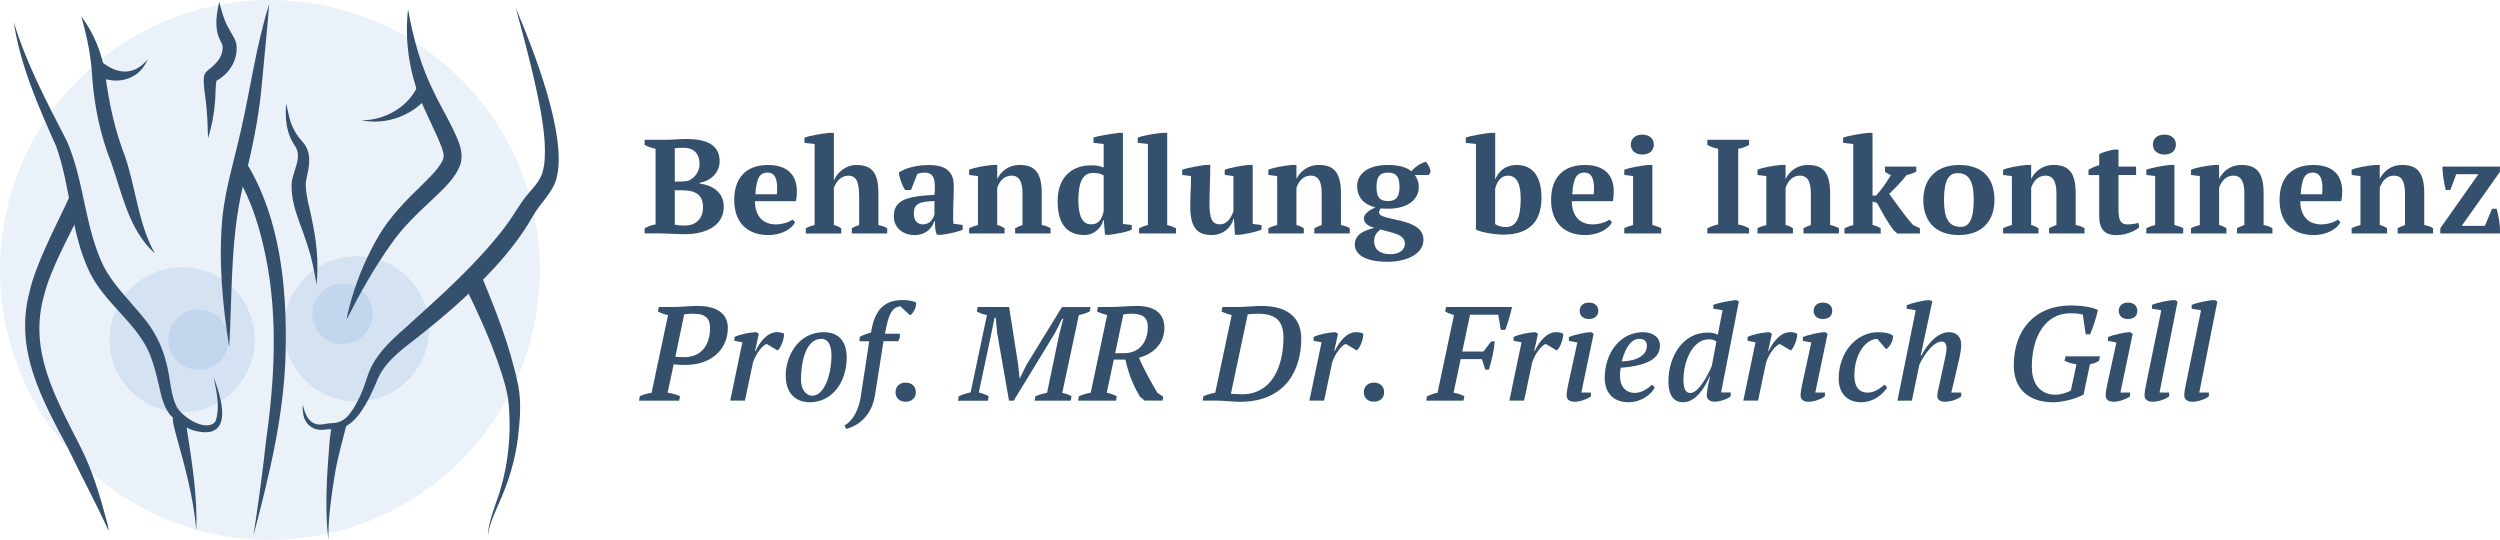 <svg xmlns="http://www.w3.org/2000/svg" viewBox="0 0 598.08 129.14"><defs><style>      .cls-1 {        fill: #34506d;      }      .cls-2 {        opacity: .2;      }      .cls-2, .cls-3 {        fill: #7aa6d9;        isolation: isolate;      }      .cls-3 {        opacity: .15;      }    </style></defs><g id="Ebene_1" data-name="Ebene 1"></g><g id="Ebene_2" data-name="Ebene 2"><g id="Ebene_1-2" data-name="Ebene 1"><g id="Ebene_2-2" data-name="Ebene 2"><g><path class="cls-1" d="M154.21,55.85v-1.22c.8-.48,1.76-.83,2.62-.93v-18.11c-.86-.16-1.86-.51-2.62-.93v-1.22h5.15c1.63,0,2.91-.19,4.8-.19,4.1,0,8,.96,8,5.31,0,2.75-2.11,4.7-4.83,5.21v.13c2.72,.35,5.82,1.82,5.82,5.57,0,4.64-4.48,6.56-9.25,6.56-1.76,0-4.48-.19-5.89-.19h-3.8Zm8.25-12.41c.74,0,1.47-.06,2.11-.16,1.66-.67,2.78-2.21,2.78-4.03,0-2.69-1.57-3.9-3.78-3.9-.93,0-1.6,.03-2.14,.13v7.97h1.03Zm5.73,6.14c0-3.23-2.14-4.06-5.06-4.06h-1.7v8.22c.61,.13,1.12,.22,2.43,.22,2.7,0,4.33-1.73,4.33-4.38Z"></path><path class="cls-1" d="M190.21,53.16c-.7,1.47-3.04,3.07-6.4,3.07-5.31,0-8.16-3.3-8.16-8.38,0-5.47,3.01-8.38,8.09-8.38,4.42,0,7.81,2.24,6.69,8.67h-9.82c.03,3.36,1.73,5.54,5.02,5.54,1.41,0,3.1-.48,3.97-1.15l.61,.63Zm-9.5-6.69h5.15c.29-3.33-.32-5.18-2.24-5.18-1.7,0-2.66,1.06-2.91,5.18Z"></path><path class="cls-1" d="M212.26,55.85h-8.48v-1.25c.51-.29,1.02-.54,1.76-.77v-6.46c0-3.68-.54-5.34-2.59-5.34-1.7,0-2.94,1.38-3.46,2.91v8.9c.67,.16,1.15,.35,1.76,.77v1.25h-8.48v-1.25c.67-.35,1.38-.61,2.11-.77v-19.39l-2.43-.26v-1.25c1.31-.51,4.22-.99,5.95-1.15h1.09v11.3h.03c.86-1.95,2.94-3.62,5.28-3.62,3.46,0,5.34,1.44,5.34,6.72v7.65c.74,.16,1.47,.35,2.11,.77v1.24h.01Z"></path><path class="cls-1" d="M228.09,53.51l2.21,.32v1.12c-1.06,.54-3.68,1.06-5.09,1.22h-1.08c-.42-.99-.45-1.86-.48-3.26h-.16c-.42,1.66-2.05,3.33-4.7,3.33-2.78,0-4.96-1.76-4.96-4.45,0-3.81,2.75-4.83,9.73-5.18,.35-3.68-.16-5.31-2.3-5.31-.67,0-1.28,.1-1.82,.32l-1.5,3.84h-1.41c-.67-1.02-1.34-2.75-1.5-4.19,1.63-1.12,4.35-1.79,7.2-1.79,4.83,0,5.95,2.27,5.95,5.09,0,2.56-.16,4.48-.16,6.66-.02,.91-.02,1.51,.07,2.28Zm-4.54-2.21v-3.2c-4,.1-4.93,.86-4.93,3.01,0,1.63,.8,2.56,2.18,2.56,1.82,0,2.5-1.5,2.75-2.37Z"></path><path class="cls-1" d="M251.33,55.85h-8.48v-1.25c.54-.29,1.02-.51,1.76-.77v-7.52c0-2.69-.67-4.29-2.62-4.29-1.63,0-2.82,1.12-3.42,2.91v8.9c.67,.16,1.15,.38,1.76,.77v1.25h-8.48v-1.25c.54-.29,1.25-.54,2.11-.77v-11.71l-2.11-.26v-1.25c1.09-.51,3.81-.99,5.63-1.15h1.09v3.3h.03c.9-1.79,2.72-3.3,5.28-3.3,3.33,0,5.34,1.44,5.34,6.72v7.65c.86,.16,1.57,.42,2.11,.77v1.25h0Z"></path><path class="cls-1" d="M263.93,52.68c-.42,1.89-2.27,3.55-4.45,3.55-4.22,0-6.46-2.62-6.46-8.13s3.2-8.54,7.97-8.54c1.54,0,2.02,.16,3.04,.51v-5.63l-2.43-.26v-1.25c1.18-.51,4.51-.9,5.95-1.15h1.09v21.79l2.11,.26v1.12c-1.18,.61-4.03,1.06-5.31,1.22h-1.09l-.29-3.49h-.13Zm.1-2.11v-8.61c-.54-.35-1.34-.58-2.59-.58-2.46,0-3.46,2.3-3.46,6.56,0,3.46,.86,5.73,3.04,5.73,1.51,0,2.53-.83,3.01-3.1Z"></path><path class="cls-1" d="M281.34,55.85h-8.83v-1.25c.7-.35,1.41-.61,2.11-.77v-19.39l-2.43-.26v-1.25c1.15-.51,4.16-.99,5.95-1.15h1.09v22.05c.7,.16,1.41,.42,2.11,.77v1.25Z"></path><path class="cls-1" d="M284.93,42.12l-2.11-.26v-1.25c1.38-.51,4.26-.99,5.63-1.15h1.09c0,3.2-.19,6.3-.19,9.28,0,3.49,.58,4.93,2.5,4.93,1.31,0,2.5-.96,3.23-3.17v-8.38l-2.08-.26v-1.25c1.31-.51,4.03-.99,5.6-1.15h1.09v14.11l2.11,.26v1.12c-1.22,.51-3.78,1.06-5.28,1.22h-1.09l-.22-3.81h-.13c-.42,1.79-2.24,3.87-5.18,3.87-3.2,0-5.15-1.44-5.15-6.72-.02-2.69,.18-4.83,.18-7.39Z"></path><path class="cls-1" d="M322.91,55.85h-8.48v-1.25c.54-.29,1.02-.51,1.76-.77v-7.52c0-2.69-.67-4.29-2.62-4.29-1.63,0-2.82,1.12-3.42,2.91v8.9c.67,.16,1.15,.38,1.76,.77v1.25h-8.48v-1.25c.54-.29,1.25-.54,2.11-.77v-11.71l-2.11-.26v-1.25c1.09-.51,3.81-.99,5.63-1.15h1.09v3.3h.03c.9-1.79,2.72-3.3,5.28-3.3,3.33,0,5.34,1.44,5.34,6.72v7.65c.86,.16,1.57,.42,2.11,.77v1.25h0Z"></path><path class="cls-1" d="M337.6,40.97c.99-1.09,2.14-1.86,3.46-2.27,.61,.45,1.18,1.76,1.18,2.4l-.42,.77h-3.36c.48,.61,.96,1.57,.96,2.88,0,2.78-2.37,5.18-7.36,5.18-.74,0-1.31,0-1.73-.1-.16,.26-.42,.64-.42,.99,0,2.18,10.5,1.06,10.62,6.43,.1,3.39-3.84,5.38-8.61,5.38-5.63,0-7.81-1.95-7.81-4.1,0-2.37,2.02-3.36,4.7-4.03-1.25-.32-2.53-.99-2.53-2.27,0-1.12,1.54-2.11,2.78-2.62-2.69-.61-4.38-2.37-4.38-5.06,0-3.2,2.85-5.09,7.36-5.09,2.81,.01,4.63,.64,5.56,1.51Zm-7.33,13.92c-1.12,.86-1.54,1.63-1.54,2.82,0,1.95,1.41,3.1,3.84,3.1s3.52-1.15,3.52-2.53c0-2.34-3.1-2.53-5.82-3.39Zm1.79-6.79c2.08,0,2.75-1.22,2.75-3.39,0-2.3-.7-3.42-2.75-3.42s-2.75,1.09-2.75,3.42c0,2.21,.58,3.39,2.75,3.39Z"></path><path class="cls-1" d="M353.09,34.44l-2.43-.26v-1.25c1.31-.51,4.42-.99,5.95-1.15h1.09v11.07h.06c.86-2.14,2.66-3.39,5.06-3.39,3.74,0,5.95,2.59,5.95,7.87,0,5.86-3.14,8.8-9.12,8.8-2.11,0-5.6-.61-6.56-1.22v-20.47h0Zm4.6,10.69v8.48c.61,.42,1.47,.7,2.59,.7,2.43,0,3.52-2.11,3.52-6.75,0-3.36-.8-5.54-3.07-5.54-1.63,0-2.56,1.32-3.04,3.11Z"></path><path class="cls-1" d="M385.63,53.16c-.7,1.47-3.04,3.07-6.4,3.07-5.31,0-8.16-3.3-8.16-8.38,0-5.47,3.01-8.38,8.09-8.38,4.42,0,7.81,2.24,6.69,8.67h-9.82c.03,3.36,1.73,5.54,5.02,5.54,1.41,0,3.1-.48,3.97-1.15l.61,.63Zm-9.5-6.69h5.15c.29-3.33-.32-5.18-2.24-5.18-1.7,0-2.66,1.06-2.91,5.18Z"></path><path class="cls-1" d="M397.41,55.85h-8.83v-1.25c.64-.35,1.31-.54,2.11-.77v-11.71l-2.11-.26v-1.25c1.28-.51,4.1-.99,5.63-1.15h1.09v14.37c.86,.22,1.5,.42,2.11,.77v1.25Zm-4.52-23.65c1.63,0,2.75,.9,2.75,2.4s-1.12,2.37-2.75,2.37-2.75-.93-2.75-2.37,1.12-2.4,2.75-2.4Z"></path><path class="cls-1" d="M418.43,55.85h-9.98v-1.22c.86-.48,1.73-.77,2.59-.93v-18.11c-.86-.13-1.86-.51-2.59-.93v-1.22h9.98v1.22c-.77,.48-1.73,.8-2.59,.93v18.11c.86,.16,1.82,.45,2.59,.93v1.22Z"></path><path class="cls-1" d="M439.93,55.85h-8.48v-1.25c.54-.29,1.02-.51,1.76-.77v-7.52c0-2.69-.67-4.29-2.62-4.29-1.63,0-2.82,1.12-3.42,2.91v8.9c.67,.16,1.15,.38,1.76,.77v1.25h-8.48v-1.25c.54-.29,1.25-.54,2.11-.77v-11.71l-2.11-.26v-1.25c1.09-.51,3.81-.99,5.63-1.15h1.09v3.3h.03c.9-1.79,2.72-3.3,5.28-3.3,3.33,0,5.34,1.44,5.34,6.72v7.65c.86,.16,1.57,.42,2.11,.77v1.25h0Z"></path><path class="cls-1" d="M450.94,39.85h7.49v1.25c-.8,.35-1.44,.61-2.3,.77-1.28,1.7-3.07,3.42-4.16,4.51,1.28,1.7,3.49,4.99,5.7,7.46l1.63,.77v1.25h-5.41l-.86-.77c-1.95-2.62-2.88-4.58-4-6.56l-1.06-.32v5.63c.74,.13,1.28,.38,1.95,.77v1.25h-8.67v-1.25c.7-.35,1.41-.61,2.11-.77v-19.39l-2.43-.26v-1.25c1.22-.51,4.42-.99,5.95-1.15h1.09v15.01h.83c1.41-1.5,2.66-3.42,3.58-4.93-.54-.16-.96-.42-1.44-.77v-1.25h0Z"></path><path class="cls-1" d="M468.63,39.47c6.02,0,8.51,3.49,8.51,8.38,0,5.21-3.2,8.38-8.51,8.38-5.79,0-8.51-3.49-8.51-8.38,0-5.22,3.27-8.38,8.51-8.38Zm.45,14.81c1.92,0,3.1-1.66,3.1-6.43,0-3.9-.83-6.43-3.81-6.43-2.18,0-3.3,1.66-3.3,6.43,.01,3.87,.81,6.43,4.01,6.43Z"></path><path class="cls-1" d="M498.68,55.85h-8.48v-1.25c.54-.29,1.02-.51,1.76-.77v-7.52c0-2.69-.67-4.29-2.62-4.29-1.63,0-2.82,1.12-3.42,2.91v8.9c.67,.16,1.15,.38,1.76,.77v1.25h-8.48v-1.25c.54-.29,1.25-.54,2.11-.77v-11.71l-2.11-.26v-1.25c1.09-.51,3.81-.99,5.63-1.15h1.09v3.3h.03c.9-1.79,2.72-3.3,5.28-3.3,3.33,0,5.34,1.44,5.34,6.72v7.65c.86,.16,1.57,.42,2.11,.77v1.25h0Z"></path><path class="cls-1" d="M499.64,40.62c.8-.51,1.66-.86,2.56-1.09v-2.59c.51-.51,2.69-.99,3.52-1.15h1.09v4.06h4.22v2.02h-4.22v8.29c0,2.66,.61,3.52,2.14,3.52,.77,0,1.82-.1,2.62-.38l.22,1.06c-.77,.77-3.07,1.89-5.47,1.89-2.78,0-4.13-1.38-4.13-4.61v-9.76h-2.56v-1.26h0Z"></path><path class="cls-1" d="M522.3,55.85h-8.83v-1.25c.64-.35,1.31-.54,2.11-.77v-11.71l-2.11-.26v-1.25c1.28-.51,4.1-.99,5.63-1.15h1.09v14.37c.86,.22,1.5,.42,2.11,.77v1.25Zm-4.51-23.65c1.63,0,2.75,.9,2.75,2.4s-1.12,2.37-2.75,2.37-2.75-.93-2.75-2.37c0-1.5,1.11-2.4,2.75-2.4Z"></path><path class="cls-1" d="M543.64,55.85h-8.48v-1.25c.54-.29,1.02-.51,1.76-.77v-7.52c0-2.69-.67-4.29-2.62-4.29-1.63,0-2.82,1.12-3.42,2.91v8.9c.67,.16,1.15,.38,1.76,.77v1.25h-8.48v-1.25c.54-.29,1.25-.54,2.11-.77v-11.71l-2.11-.26v-1.25c1.09-.51,3.81-.99,5.63-1.15h1.09v3.3h.03c.9-1.79,2.72-3.3,5.28-3.3,3.33,0,5.34,1.44,5.34,6.72v7.65c.86,.16,1.57,.42,2.11,.77v1.25h0Z"></path><path class="cls-1" d="M559.9,53.16c-.7,1.47-3.04,3.07-6.4,3.07-5.31,0-8.16-3.3-8.16-8.38,0-5.47,3.01-8.38,8.09-8.38,4.42,0,7.81,2.24,6.69,8.67h-9.82c.03,3.36,1.73,5.54,5.02,5.54,1.41,0,3.1-.48,3.97-1.15l.61,.63Zm-9.51-6.69h5.15c.29-3.33-.32-5.18-2.24-5.18-1.69,0-2.65,1.06-2.91,5.18Z"></path><path class="cls-1" d="M582.07,55.85h-8.48v-1.25c.54-.29,1.02-.51,1.76-.77v-7.52c0-2.69-.67-4.29-2.62-4.29-1.63,0-2.82,1.12-3.42,2.91v8.9c.67,.16,1.15,.38,1.76,.77v1.25h-8.48v-1.25c.54-.29,1.25-.54,2.11-.77v-11.71l-2.11-.26v-1.25c1.09-.51,3.81-.99,5.63-1.15h1.09v3.3h.03c.9-1.79,2.72-3.3,5.28-3.3,3.33,0,5.34,1.44,5.34,6.72v7.65c.86,.16,1.57,.42,2.11,.77v1.25h0Z"></path><path class="cls-1" d="M597.27,49.93c.48,1.76,.9,4.03,.8,5.92h-14.27v-1.25l9.12-12.93h-5.31l-1.41,3.78h-1.09c-.48-1.82-.8-4.06-.8-5.6h13.76v1.25l-9.15,12.93h5.54l1.73-4.1h1.08Z"></path><path class="cls-1" d="M159.71,93.96c1.12,.13,2.18,.45,2.98,.83l-.22,1.06h-9.6l.19-1.06c.93-.45,1.92-.67,2.82-.83l3.94-18.59c-.93-.16-1.73-.48-2.43-.86l.22-1.06h3.39c1.7,0,4-.26,5.82-.26,4.29,0,7.3,1.54,7.3,5.28,0,4.99-3.84,8.83-10.11,8.83-.42,0-2.14-.03-2.85-.13l-1.45,6.79Zm3.97-18.75l-2.11,10.11c.38,.1,1.57,.13,2.02,.13,4.1,0,6.27-2.75,6.27-6.98,0-2.05-.8-3.42-4-3.42-.93,0-1.67,.06-2.18,.16Z"></path><path class="cls-1" d="M183.39,82.28c-.96,.38-2.34,1.92-3.23,4.35l-1.95,9.21h-3.52l2.91-13.95-1.89-.35v-.93c1.44-.67,3.52-1.06,5.18-1.15l.64,.38-.9,4.13h.13c1.25-2.62,3.04-4.51,5.15-4.51,.54,0,1.15,.1,1.66,.38,.06,1.25-.77,3.42-1.54,4l-2.64-1.56Z"></path><path class="cls-1" d="M197.06,79.47c3.52,0,5.5,2.11,5.5,6.14,0,5.63-3.39,10.62-8.8,10.62-3.42,0-5.79-2.11-5.79-6.43,0-4.54,2.97-10.33,9.09-10.33Zm-5.44,11.29c0,2.34,1.09,3.9,2.75,3.9,2.72,0,4.54-4.8,4.54-9.66,0-2.43-.8-3.94-2.43-3.94-3.84,0-4.86,5.89-4.86,9.7Z"></path><path class="cls-1" d="M207.94,81.64h-2.3v-1.02c.83-.48,1.86-.83,2.72-1.06l.22-1.12c1.12-5.31,3.9-6.66,7.49-6.66,.99,0,2.34,.19,3.1,.61,.06,1.06-.54,2.4-1.44,3.04l-2.37-2.18c-1.38,.32-2.46,.77-3.33,4.99l-.32,1.6h3.55c.1,.48,0,1.25-.38,1.79h-3.52l-2.02,12.83c-.93,6.05-5.31,7.78-6.94,8.16l-.35-.86c1.06-.51,3.14-2.43,3.84-6.69l2.05-13.43Z"></path><path class="cls-1" d="M216.64,91.53c1.47,0,2.46,.9,2.46,2.3s-.99,2.27-2.46,2.27-2.4-.9-2.4-2.27c0-1.41,.99-2.3,2.4-2.3Z"></path><path class="cls-1" d="M256.16,95.85h-8.64l.19-1.06c.93-.38,1.82-.64,2.78-.83l2.91-13.95,.96-3.74h-.26l-1.73,3.42-9.86,16.16h-1.12l-2.82-16.09-.35-3.74h-.29l-.83,4.06-2.94,13.82c.77,.16,1.66,.48,2.37,.9l-.19,1.06h-7.17l.19-1.06c.83-.38,1.92-.77,2.85-.93l3.9-18.5c-.86-.16-1.73-.45-2.43-.86l.22-1.06h7.52l2.18,13.92,.32,3.2h.03l1.6-3.26,8.51-13.86h6.85l-.22,1.06c-.8,.38-1.73,.7-2.59,.86l-3.97,18.62c.86,.16,1.63,.45,2.21,.8l-.18,1.06Z"></path><path class="cls-1" d="M264.77,93.96c.9,.19,1.7,.48,2.4,.83l-.19,1.06h-9.06l.19-1.06c1.06-.48,1.95-.67,2.82-.83l3.94-18.59c-.99-.26-1.82-.54-2.43-.86l.22-1.06h3.07c1.7,0,4.19-.26,6.24-.26,4.38,0,6.59,1.89,6.59,5.25s-2.21,6.11-6.08,7.13c1.15,2.78,2.82,5.66,4.38,8.38l1.44,.96-.19,.93h-4.29l-1.12-.96c-1.63-2.72-2.78-5.66-3.46-8.86h-2.78l-1.69,7.94Zm3.97-18.75l-1.95,9.28h2.08c4.06,0,5.7-3.04,5.73-6.27,0-2.21-1.18-3.17-3.87-3.17-.87,0-1.48,.06-1.99,.16Z"></path><path class="cls-1" d="M287.71,95.85l.19-1.06c.83-.38,1.82-.67,2.82-.83l3.94-18.59c-.93-.22-1.79-.51-2.43-.86l.22-1.06h3.46c1.44,0,4.42-.26,5.82-.26,7.01,0,9.57,3.36,9.57,7.84,0,6.88-3.26,15.1-14.75,15.1-1.18,0-3.94-.29-5.54-.29h-3.3Zm10.79-20.66l-4.03,19.01c.8,.06,2.14,.13,2.59,.13,7.58,0,9.98-7.23,9.98-13.57,0-3.39-1.28-5.7-5.98-5.7-.96,0-1.96,.03-2.56,.13Z"></path><path class="cls-1" d="M321.95,82.28c-.96,.38-2.34,1.92-3.23,4.35l-1.95,9.21h-3.52l2.91-13.95-1.89-.35v-.93c1.44-.67,3.52-1.06,5.18-1.15l.64,.38-.9,4.13h.13c1.25-2.62,3.04-4.51,5.15-4.51,.54,0,1.15,.1,1.66,.38,.06,1.25-.77,3.42-1.54,4l-2.64-1.56Z"></path><path class="cls-1" d="M328.67,91.53c1.47,0,2.46,.9,2.46,2.3s-.99,2.27-2.46,2.27-2.4-.9-2.4-2.27,.99-2.3,2.4-2.3Z"></path><path class="cls-1" d="M347.74,93.96c.93,.13,1.82,.42,2.59,.83l-.22,1.06h-8.9l.19-1.06c.77-.35,1.63-.67,2.5-.83l3.94-18.59c-.9-.26-1.6-.54-2.11-.86l.22-1.06h15.78c-.38,1.66-.96,3.78-1.63,5.47h-1.06l-.61-3.62h-6.75l-1.86,8.8h5.06l1.86-2.43h.86c-.16,2.02-.8,4.83-1.41,6.75h-.86l-.8-2.5h-5.09l-1.7,8.04Z"></path><path class="cls-1" d="M369.79,82.28c-.96,.38-2.34,1.92-3.23,4.35l-1.95,9.21h-3.52l2.91-13.95-1.89-.35v-.93c1.44-.67,3.52-1.06,5.18-1.15l.64,.38-.9,4.13h.13c1.25-2.62,3.04-4.51,5.15-4.51,.54,0,1.15,.1,1.66,.38,.06,1.25-.77,3.42-1.54,4l-2.64-1.56Z"></path><path class="cls-1" d="M375.33,81.55v-.93c1.28-.51,3.94-1.15,5.34-1.15l.58,.38-2.94,14.05h2.3v.93c-.99,.7-2.59,1.28-3.9,1.28-1.41,0-1.92-.7-1.92-1.44,0-.86,.16-1.63,.35-2.59l2.21-10.14-2.02-.39Zm4.76-9.16c1.38,0,2.27,.74,2.27,1.98s-.9,1.95-2.27,1.95c-1.28,0-2.18-.74-2.18-1.95,.01-1.24,.9-1.98,2.18-1.98Z"></path><path class="cls-1" d="M395.87,92.71c-.83,1.66-3.26,3.52-6.24,3.52-3.62,0-5.73-2.18-5.73-5.82,0-5.98,3.71-10.94,9.15-10.94,2.3,0,4.06,1.18,4.06,3.2,0,2.98-2.75,4.8-9.38,5.31-.13,.64-.19,1.34-.19,1.92,0,2.5,1.34,4.1,3.58,4.1,1.66,0,3.23-1.15,4.13-1.98l.62,.69Zm-7.9-6.24c3.71-.1,6.02-1.54,6.02-3.71,0-.9-.42-1.7-1.79-1.7-1.64,0-3.21,1.48-4.23,5.41Z"></path><path class="cls-1" d="M408.96,90.09c-1.22,3.01-3.46,6.14-6.33,6.14-2.18,0-3.49-1.66-3.49-4.93,0-6.05,3.46-11.74,9.38-11.74,1.25,0,1.63,.16,2.43,.51l1.15-5.86-2.21-.35v-.93c1.25-.51,3.94-.99,5.47-1.15l.64,.32-4.26,21.79h2.3v.93c-.86,.67-2.53,1.28-3.84,1.28s-1.89-.74-1.89-1.41c0-.74,.26-2.4,.77-4.61h-.12Zm.57-2.58l1.09-5.82c-.61-.38-1.02-.51-1.86-.51-3.74,0-6.02,5.06-6.02,9.7,0,2.02,.48,3.14,1.63,3.14,2.06-.02,4.24-4.34,5.16-6.51Z"></path><path class="cls-1" d="M425.76,82.28c-.96,.38-2.34,1.92-3.23,4.35l-1.95,9.21h-3.52l2.91-13.95-1.89-.35v-.93c1.44-.67,3.52-1.06,5.18-1.15l.64,.38-.9,4.13h.13c1.25-2.62,3.04-4.51,5.15-4.51,.54,0,1.15,.1,1.66,.38,.06,1.25-.77,3.42-1.54,4l-2.64-1.56Z"></path><path class="cls-1" d="M431.3,81.55v-.93c1.28-.51,3.94-1.15,5.34-1.15l.58,.38-2.94,14.05h2.3v.93c-.99,.7-2.59,1.28-3.9,1.28-1.41,0-1.92-.7-1.92-1.44,0-.86,.16-1.63,.35-2.59l2.21-10.14-2.02-.39Zm4.76-9.16c1.38,0,2.27,.74,2.27,1.98s-.9,1.95-2.27,1.95c-1.28,0-2.18-.74-2.18-1.95,.01-1.24,.9-1.98,2.18-1.98Z"></path><path class="cls-1" d="M451.45,92.71c-1.02,1.7-3.3,3.52-6.27,3.52-3.23,0-5.31-2.14-5.31-5.66,0-6.05,4-11.1,9.5-11.1,1.73,0,2.98,.38,3.49,.86,.13,.93-.7,2.72-1.66,3.2l-2.08-2.46c-2.62,0-5.5,3.39-5.5,8.83,0,2.75,1.25,4.03,3.2,4.03,1.73,0,3.2-1.22,4.03-1.92l.6,.7Z"></path><path class="cls-1" d="M456.13,73.87v-.86c1.28-.51,3.71-1.15,5.47-1.22l.67,.29-2.78,12.99h.16c1.63-3.1,4.06-5.6,6.62-5.6,1.95,0,2.91,1.28,2.91,2.94,0,1.15-.26,2.56-.54,3.78l-1.82,7.71h2.37v.93c-.86,.67-2.34,1.28-3.94,1.28-1.28,0-1.79-.67-1.79-1.34,0-.77,.26-1.66,.48-2.69l1.15-5.34c.29-1.31,.58-2.4,.58-3.46,0-.86-.38-1.57-1.09-1.57-2.33,0-4.64,3.87-5.41,5.54l-1.79,8.61h-3.46l4.38-21.63-2.17-.36Z"></path><path class="cls-1" d="M498.46,94.38c-1.95,1.12-5.25,1.86-7.26,1.86-5.73,0-9.44-3.04-9.44-8.83,0-8.54,5.09-14.33,13.6-14.33,2.82,0,5.21,.42,6.53,1.09-.26,1.28-1.12,4.13-1.86,5.79h-1.06l-.7-4.7c-.67-.22-1.95-.32-2.94-.32-6.18,0-9.25,5.82-9.25,12.77,0,5.28,3.1,6.72,5.6,6.72,1.5,0,3.07-.61,3.74-1.02l1.34-6.27c-1.09-.1-2.05-.45-2.85-.83l.22-1.06h8.25l-.22,1.06c-.48,.32-1.15,.64-2.18,.83l-1.52,7.24Z"></path><path class="cls-1" d="M504.29,81.55v-.93c1.28-.51,3.94-1.15,5.34-1.15l.58,.38-2.94,14.05h2.3v.93c-.99,.7-2.59,1.28-3.9,1.28-1.41,0-1.92-.7-1.92-1.44,0-.86,.16-1.63,.35-2.59l2.21-10.14-2.02-.39Zm4.76-9.16c1.38,0,2.27,.74,2.27,1.98s-.9,1.95-2.27,1.95c-1.28,0-2.18-.74-2.18-1.95,.01-1.24,.9-1.98,2.18-1.98Z"></path><path class="cls-1" d="M517.05,74.22l-2.24-.35v-.93c1.18-.51,3.81-1.12,5.5-1.15l.64,.35-4.32,21.76h2.3v.93c-.86,.67-2.56,1.28-3.97,1.28-1.31,0-1.92-.7-1.92-1.44,0-.86,.16-1.63,.35-2.59l3.66-17.86Z"></path><path class="cls-1" d="M526.56,74.22l-2.24-.35v-.93c1.18-.51,3.81-1.12,5.5-1.15l.64,.35-4.32,21.76h2.3v.93c-.86,.67-2.56,1.28-3.97,1.28-1.31,0-1.92-.7-1.92-1.44,0-.86,.16-1.63,.35-2.59l3.66-17.86Z"></path></g></g><g id="Ebene_5" data-name="Ebene 5"><circle class="cls-3" cx="64.57" cy="64.57" r="64.57"></circle><circle class="cls-2" cx="43.57" cy="81.28" r="17.37"></circle><circle class="cls-2" cx="47.48" cy="81.25" r="7.21" transform="translate(-36.93 122.85) rotate(-85.93)"></circle><circle class="cls-2" cx="85.29" cy="78.68" r="17.37"></circle><circle class="cls-2" cx="81.94" cy="75.08" r="7.21"></circle><path class="cls-1" d="M35.32,14.13c-1.39,3.81-5.25,5.73-9.22,4.99-1.3-.2-2.55-.61-3.73-1.11l1.89-3.26c1.61,1.28,3.45,2.31,5.53,2.37,2.16,.06,4.26-1.2,5.53-2.99h0Z"></path><g><path class="cls-1" d="M64.39,1.01c-.43,5.97-1.36,14.63-1.9,20.68-.7,6.91-2.14,13.82-3.79,20.53-3.65,13.34-3.09,27.08-3.86,40.82-1.64-10.34-2.6-20.81-1.61-31.3,.78-6.92,2.86-13.65,4.37-20.4,2.33-10.08,3.66-20.42,6.79-30.33h0Z"></path><path class="cls-1" d="M3.28,5.24c3.03,10.05,8.01,19.32,12.76,28.61,4.16,9.56,4.19,20.52,8.75,29.84,2.35,4.53,6.08,8.07,9.36,12.08,2.61,3.04,4.68,6.97,5.62,10.99,1.02,3.5,.98,8.07,2.74,10.95,1.45,2.17,6.29,5.36,8.7,3.5,.15-.12,.32-.41,.41-.6,1.05-3.34,.16-7.01-.52-10.36,1.24,3.35,4.4,12.02-.95,13.09-3.69,.44-7.18-1.5-9.57-4.23-1.76-2.34-2.13-5.18-2.78-7.84-.57-2.51-1.28-4.92-2.24-7.21-3.34-7.1-10.2-11.33-13.99-18.67-4.7-9.53-4.62-20.71-8.16-30.46C9.15,25.39,4.84,15.64,3.28,5.24h0Z"></path><path class="cls-1" d="M19.45,3.93c3.07,4.07,5.05,9.04,5.76,14.09,.87,6.77,2.31,13.22,4.74,19.52,2.62,7.74,3.07,15.85,7.1,23.09-6.24-5.59-7.82-14.34-10.49-21.85-2.59-6.49-4.01-13.54-4.51-20.4-.25-4.94-1.25-9.65-2.6-14.45h0Z"></path><path class="cls-1" d="M26.05,127.13c-2.75-6.1-6.7-13.45-9.57-19.48-6.53-12.27-13.08-23.82-9.41-37.86,1.37-6.28,6.27-15.72,8.56-20.58l1.12-2.43,3.41,1.43c-.09,.22-.77,2.35-.86,2.48-2.78,5.82-7.19,13.64-8.75,19.92-3.73,13.08,2.47,24,8.45,35.79,3.09,5.95,5.01,12.48,6.72,18.94l.33,1.79Z"></path><path class="cls-1" d="M59.03,39.1c7.97,13.11,9.61,29.55,9.31,44.57-.24,15.16-3.89,29.94-7.73,44.51,1.17-7.43,2.17-14.87,2.99-22.33,2.07-14.66,2.95-29.76,0-44.33-1.36-6.7-3.35-13.34-6.82-19.24-.22-.36-.48-.77-.67-1.03l2.91-2.15h0Z"></path><path class="cls-1" d="M44.47,100.53s.07-.22,.07-.24c-.09,.82,.11,1.78,.21,2.66,1.22,7.89,2.5,15.95,2.22,23.95-.67-7.98-2.85-15.71-4.99-23.39-.29-1.39-.96-2.91-.44-4.35,.01-.01,2.93,1.37,2.93,1.37h0Z"></path></g><path class="cls-1" d="M52.45,.44c.54,2.11,1.07,4.19,2.1,6.05,.35,.56,.58,1.11,.94,1.68,.45,.79,.91,1.45,1.08,2.52,.38,3.45-1.49,6.64-4.38,8.4-.27,.18-.41,.24-.49,.28-.04,.02-.05,.03-.04,0,0-.03,.07-.08,.15-.24,.03-.06,.08-.23,.08-.27-.44,1.76-.27,3.68-.45,5.52-.23,2.98-.79,5.9-1.67,8.7-.08-2.91-.16-5.79-.51-8.66-.18-1.89-.67-3.96-.47-5.99,0-.47,.37-1.11,.66-1.36,.42-.4,.82-.64,1.17-.98,1.62-1.4,2.7-2.84,2.65-4.97,.02-.16-.26-.81-.59-1.48-1.48-2.83-.89-6.26-.23-9.2h0Z"></path><path class="cls-1" d="M123.39,1.9c4.12,9.73,12.45,30.67,9.74,40.78-.96,3.57-4.02,6.02-5.7,9.1-2.45,4.32-5.53,8.32-8.87,11.97-6.6,7.25-14.13,13.47-21.85,19.43-2.02,1.65-3.98,3.44-5.36,5.62-.68,1.06-1.17,2.25-1.7,3.54-1.5,3.44-4.17,9.01-8.03,10.09-1.52,.38-2.78,.13-4.28,.38-2.55,.25-4.49-1.41-4.83-3.93-.12-.71-.14-1.41-.1-2.11,.62,2.6,1.74,5.22,4.81,4.74,.6-.09,1.45-.26,2.09-.28,2.01,0,3.44-.93,4.62-2.59,1.14-1.57,2.06-3.44,2.82-5.26,.79-1.96,1.19-3.97,2.25-5.93,2.01-3.84,5.53-6.87,8.62-9.61,8.05-7.29,16.29-14.6,22.94-23.21,1.7-2.17,3.05-4.59,4.65-6.83,1.56-2.17,3.62-3.81,4.47-6.23,.77-2.31,.74-5.06,.62-7.56-.15-2.65-.59-5.35-1.06-8.04-1.53-8.08-3.67-16.07-5.85-24.07h0Z"></path><path class="cls-1" d="M97.63,2.28c1.2,6.84,3.07,13.57,6.15,19.72,1.93,4.03,4.29,7.75,5.95,11.96,.62,1.59,1.03,3.85,.31,5.65-1.23,3.09-3.84,5.46-6.09,7.64-3.77,3.5-7.56,7-10.44,11.22-3.98,5.61-7.4,11.69-10.61,18,.31-1.75,.77-3.47,1.26-5.18,1.53-5.14,3.66-10.1,6.36-14.74,2.76-4.73,6.63-8.63,10.49-12.36,1.76-1.77,3.54-3.39,4.7-5.47,.73-1.31,.41-1.94,0-3.35-1.5-3.99-3.68-7.86-5.25-11.88-2.61-6.76-3.67-14.04-2.84-21.21h0Z"></path><path class="cls-1" d="M114.61,64.64c3.74,8.95,7.38,17.94,9.34,27.47,.84,4.11,.43,8.48-.04,12.62-.67,5.49-2.35,10.85-4.63,15.85-1.07,2.5-2.27,4.97-2.57,7.7,.07-2.75,1.07-5.38,1.93-7.95,2.81-7.6,3.77-15.77,3.04-23.8-.1-1.23-.36-2.52-.67-3.79-2.43-9.06-6.54-17.69-10.65-26.08,0-.01,4.25-2.02,4.25-2.02h0Z"></path><path class="cls-1" d="M78.55,129.14c-.9-7.69-.34-15.49,.27-23.19,.19-2.17,.24-1.78,.49-3.95,.05-.41,.23-.03,.28-.45l3.35-.15c-1.18,4.94-2.06,7.44-2.9,12.46-.82,5.07-1.54,10.15-1.49,15.28h0Z"></path><path class="cls-1" d="M68.46,24.73c.45,1.86,.7,3.78,1.49,5.51,.55,1.26,1.28,2.41,2.19,3.42,.34,.39,.78,.87,1.02,1.33,1.42,2.5,.67,5.4,.12,7.94-.11,.57-.17,.94-.14,1.39,.1,2.65,.81,5.03,1.39,7.73,1.2,5.7,1.74,10.24,1.21,16.04-.69-3.83-1.08-6.15-2.29-9.78-.58-1.82-1.26-3.59-1.92-5.41-.97-2.68-1.88-5.77-1.77-8.76,.05-1.27,.45-2.29,.78-3.4,.66-2.11,1.18-3.87,.21-5.55-2.3-3.25-2.58-6.63-2.29-10.46h0Z"></path><path class="cls-1" d="M103.05,22.23c-3.42,4.86-9.62,7.53-15.48,6.72l-1.1-.14c.52-.04,1.41-.11,1.92-.15,4.87-.61,9.48-3.59,11.53-8.09,.01,0,3.13,1.66,3.13,1.66h0Z"></path></g></g></g></svg>